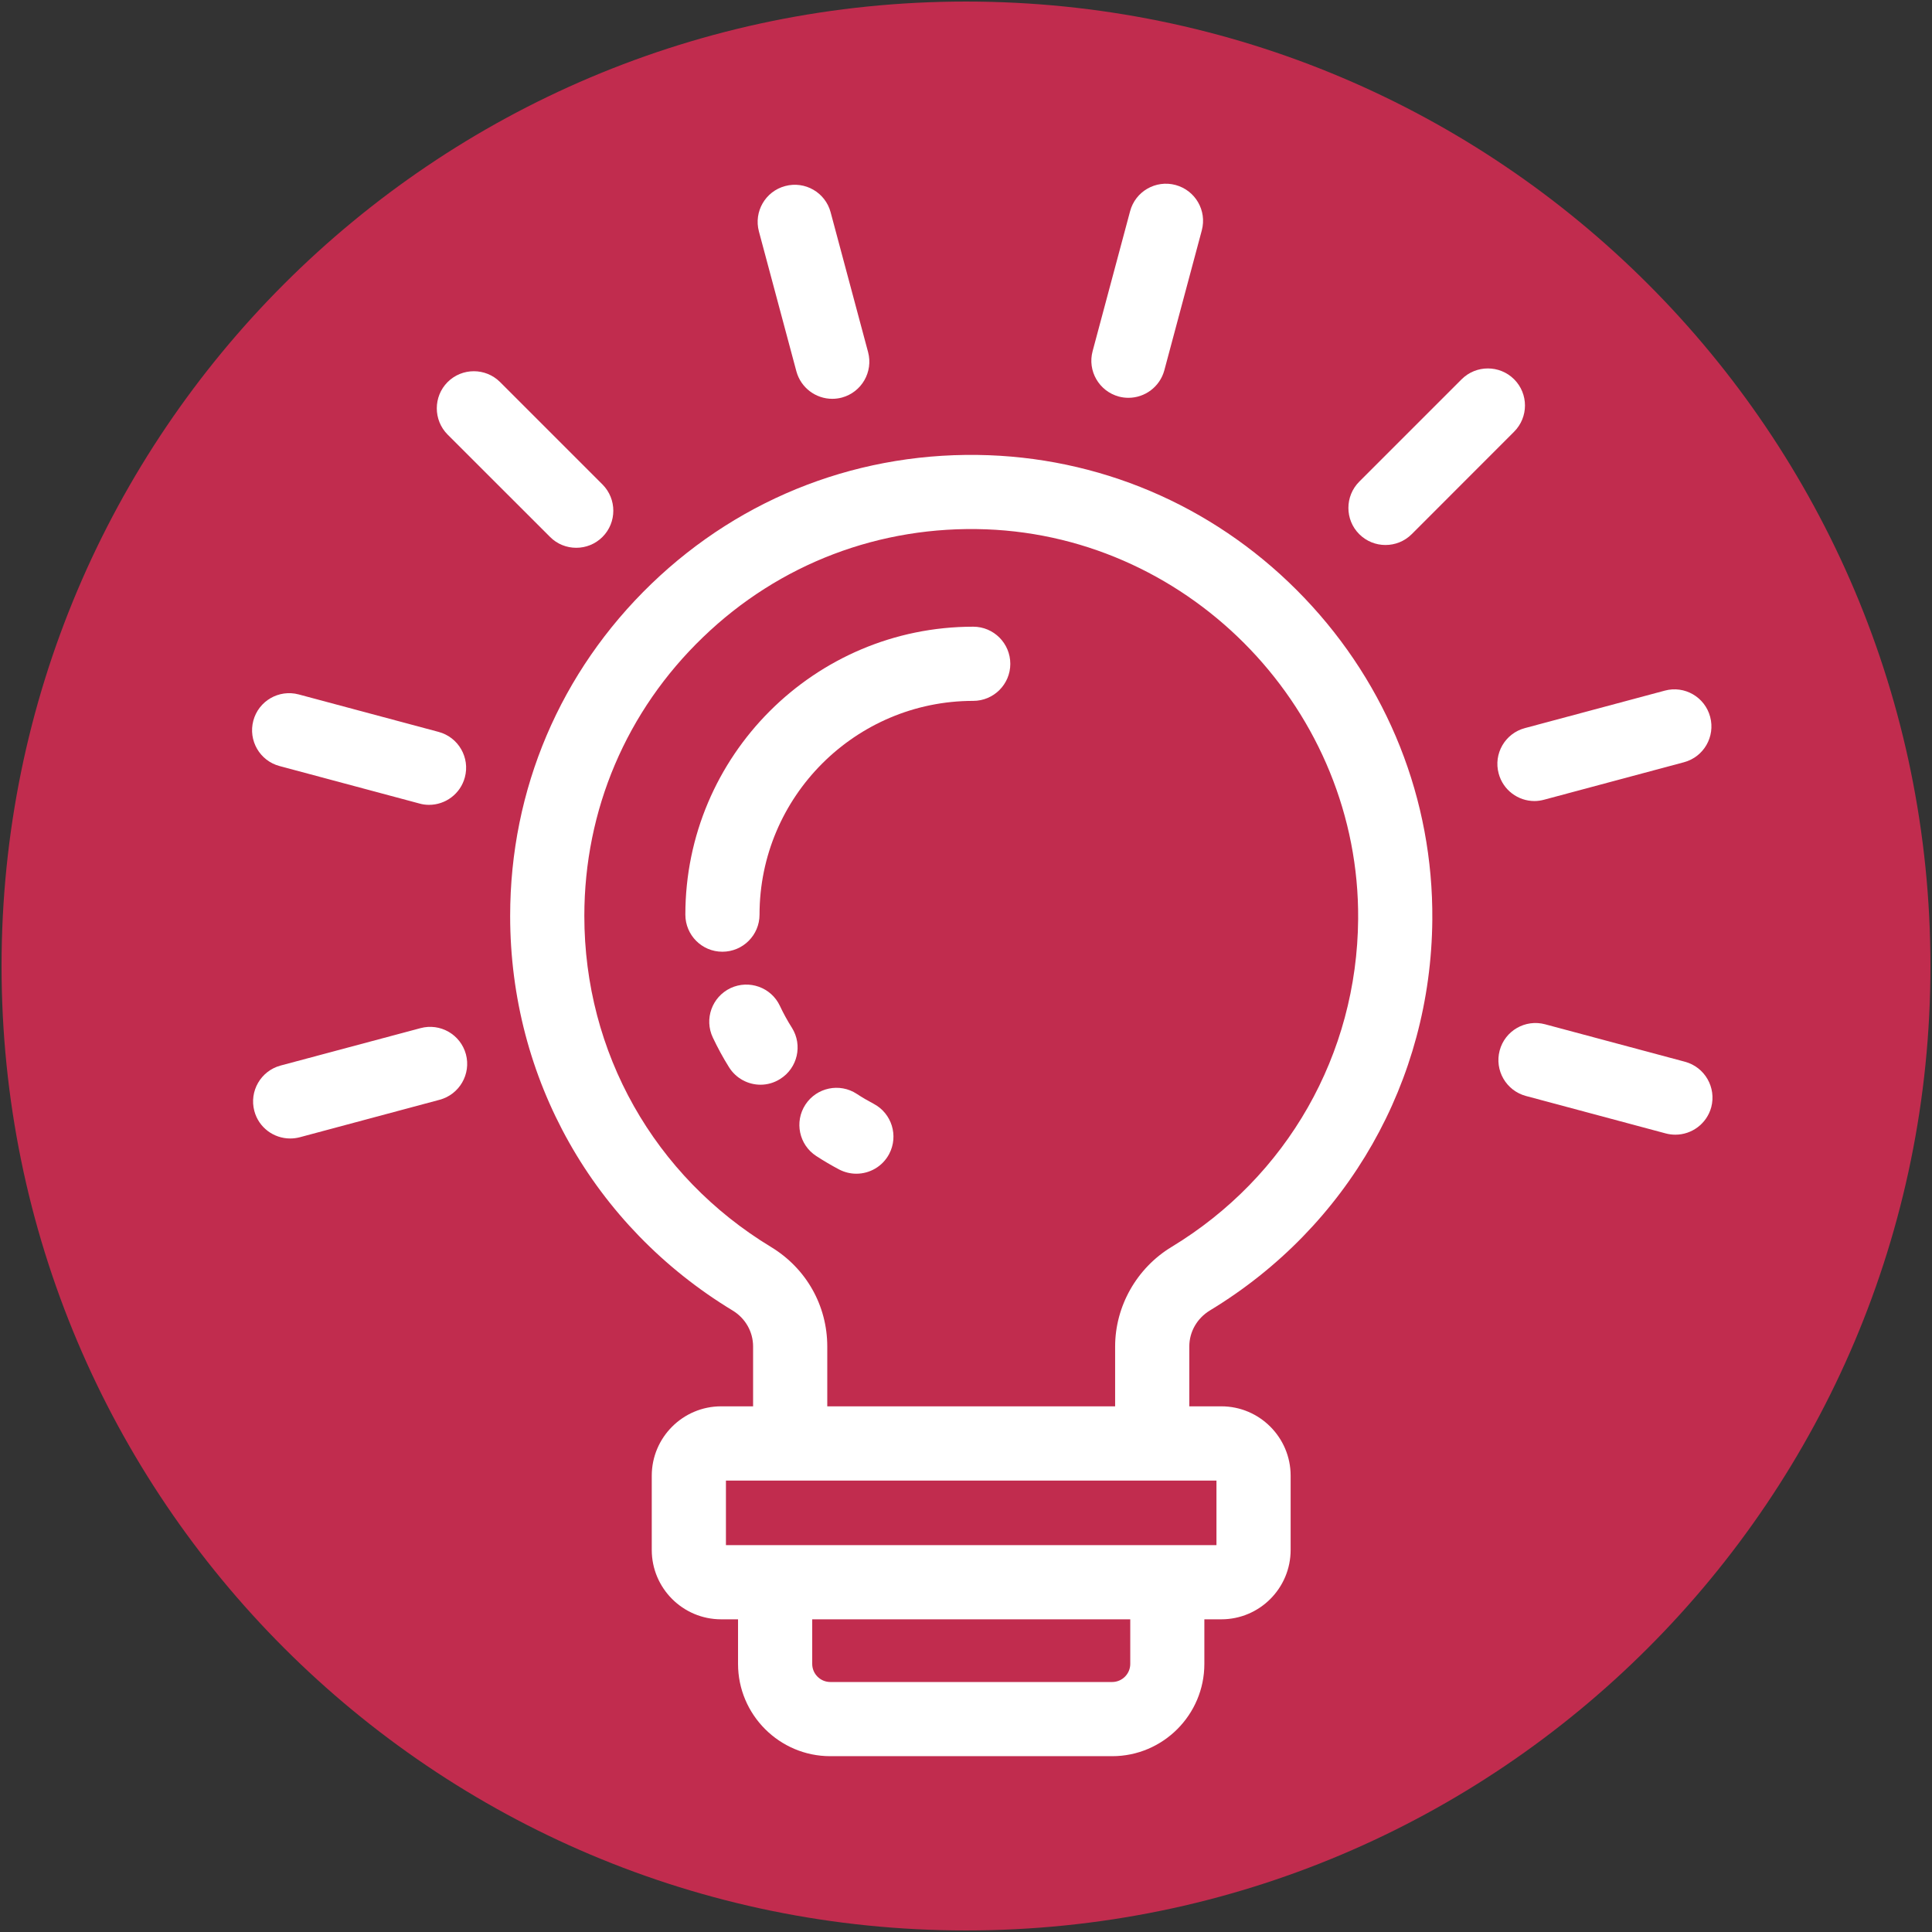 <?xml version="1.0" encoding="UTF-8"?>
<!DOCTYPE svg PUBLIC "-//W3C//DTD SVG 1.0//EN" "http://www.w3.org/TR/2001/REC-SVG-20010904/DTD/svg10.dtd">
<!-- Creator: CorelDRAW 2020 (64 Bit) -->
<svg xmlns="http://www.w3.org/2000/svg" xml:space="preserve" width="249px" height="249px" version="1.0" style="shape-rendering:geometricPrecision; text-rendering:geometricPrecision; image-rendering:optimizeQuality; fill-rule:evenodd; clip-rule:evenodd"
viewBox="0 0 249 249"
 xmlns:xlink="http://www.w3.org/1999/xlink"
 xmlns:xodm="http://www.corel.com/coreldraw/odm/2003">
 <rect x="0" y="0" width="249" height="249" fill="#333333" stroke="none"/>
 <defs>
  <style type="text/css">
   <![CDATA[
    .fil0 {fill:#C12C4E;fill-rule:nonzero}
    .fil1 {fill:white;fill-rule:nonzero}
   ]]>
  </style>
 </defs>
 <g id="Camada_x0020_1">
  <g id="_1660025103440">
   <path class="fil0" d="M248.8 124.5c0,68.65 -55.65,124.3 -124.3,124.3 -68.65,0 -124.3,-55.65 -124.3,-124.3 0,-68.65 55.65,-124.3 124.3,-124.3 68.65,0 124.3,55.65 124.3,124.3z"/>
   <path class="fil1" d="M178.56 70.24c1.23,0 2.45,-0.46 3.39,-1.4l13.19 -13.2c1.87,-1.87 1.87,-4.89 0,-6.76 -1.87,-1.86 -4.89,-1.86 -6.76,0l-13.2 13.2c-1.86,1.87 -1.86,4.9 0,6.76 0.94,0.94 2.16,1.4 3.38,1.4z"/>
   <path class="fil1" d="M144.2 51.11c0.41,0.11 0.83,0.16 1.24,0.16 2.11,0 4.04,-1.41 4.62,-3.54l4.83 -18.04c0.68,-2.55 -0.83,-5.16 -3.39,-5.85 -2.55,-0.68 -5.17,0.83 -5.85,3.38l-4.83 18.03c-0.69,2.55 0.83,5.17 3.38,5.86z"/>
   <path class="fil1" d="M102.64 47.86c0.58,2.13 2.51,3.54 4.62,3.54 0.41,0 0.82,-0.05 1.24,-0.16 2.55,-0.69 4.06,-3.31 3.38,-5.86l-4.83 -18.03c-0.68,-2.54 -3.3,-4.06 -5.86,-3.37 -2.55,0.68 -4.06,3.3 -3.38,5.85l4.83 18.03z"/>
   <path class="fil1" d="M70.89 69.2c0.93,0.94 2.15,1.4 3.38,1.4 1.22,0 2.44,-0.46 3.38,-1.4 1.86,-1.86 1.86,-4.89 0,-6.76l-13.2 -13.2c-1.87,-1.86 -4.89,-1.86 -6.76,0 -1.86,1.87 -1.86,4.9 0,6.77l13.2 13.19z"/>
   <path class="fil1" d="M36.03 98.73l18.03 4.83c0.41,0.12 0.83,0.17 1.24,0.17 2.11,0 4.04,-1.41 4.61,-3.54 0.69,-2.55 -0.83,-5.18 -3.38,-5.86l-18.03 -4.83c-2.55,-0.68 -5.17,0.83 -5.85,3.38 -0.68,2.55 0.83,5.17 3.38,5.85z"/>
   <path class="fil1" d="M54.19 132.51l-18.03 4.82c-2.55,0.69 -4.06,3.31 -3.38,5.86 0.57,2.14 2.5,3.54 4.62,3.54 0.41,0 0.82,-0.05 1.24,-0.16l18.02 -4.83c2.55,-0.68 4.07,-3.31 3.39,-5.86 -0.69,-2.55 -3.31,-4.06 -5.86,-3.37z"/>
   <path class="fil1" d="M217.16 136.84l-18.03 -4.83c-2.55,-0.68 -5.17,0.83 -5.85,3.38 -0.68,2.55 0.83,5.17 3.38,5.86l18.03 4.83c0.41,0.11 0.83,0.16 1.24,0.16 2.11,0 4.04,-1.41 4.62,-3.54 0.67,-2.55 -0.83,-5.17 -3.39,-5.86z"/>
   <path class="fil1" d="M197.76 103.24c0.41,0 0.83,-0.06 1.24,-0.17l18.03 -4.83c2.55,-0.68 4.06,-3.3 3.38,-5.85 -0.68,-2.56 -3.31,-4.07 -5.85,-3.38l-18.03 4.83c-2.55,0.68 -4.07,3.3 -3.38,5.85 0.57,2.14 2.5,3.55 4.61,3.55z"/>
   <path class="fil1" d="M150.99 160.71c-4.49,2.72 -7.27,7.64 -7.27,12.83l0 7.71 -37.1 0 0 -7.71c0,-5.27 -2.71,-10.07 -7.24,-12.82 -15.07,-9.13 -24.07,-25.08 -24.07,-42.67 0,-13.67 5.43,-26.43 15.29,-35.92 9.84,-9.49 22.82,-14.42 36.51,-13.91 26.65,1.01 48.14,23.55 47.93,50.24 -0.14,17.42 -9.14,33.22 -24.05,42.25zm5.79 38.43l-63.22 0 0 -8.32 63.22 0 0 8.32zm-11.11 15.31c0,1.28 -1.05,2.33 -2.33,2.33l-36.33 0c-1.28,0 -2.33,-1.05 -2.33,-2.33l0 -5.75 40.99 0 0 5.75zm-18.2 -155.78c-16.31,-0.61 -31.77,5.26 -43.51,16.57 -11.74,11.31 -18.21,26.51 -18.21,42.81 0,20.96 10.72,39.97 28.67,50.85 1.65,1 2.64,2.74 2.64,4.64l0 7.71 -4.12 0c-4.93,0 -8.94,4.02 -8.94,8.94l0 9.57c0,4.93 4.01,8.94 8.94,8.94l2.18 0 0 5.75c0,6.55 5.34,11.89 11.89,11.89l36.33 0c6.55,0 11.88,-5.34 11.88,-11.89l0 -5.75 2.19 0c4.93,0 8.93,-4.01 8.93,-8.94l0 -9.57c0,-4.92 -4,-8.94 -8.93,-8.94l-4.13 0 0 -7.71c0,-1.9 1,-3.64 2.66,-4.65 17.78,-10.77 28.49,-29.59 28.66,-50.35 0.12,-15.47 -5.73,-30.2 -16.48,-41.47 -10.76,-11.28 -25.19,-17.81 -40.65,-18.4z"/>
   <path class="fil1" d="M125.43 80.77c-20.46,0 -37.1,16.65 -37.1,37.11 0,2.64 2.13,4.78 4.77,4.78 2.65,0 4.79,-2.14 4.79,-4.78 0,-15.19 12.35,-27.55 27.54,-27.55 2.64,0 4.78,-2.14 4.78,-4.77 0,-2.65 -2.14,-4.79 -4.78,-4.79z"/>
   <path class="fil1" d="M100.51 129.63c-1.12,-2.38 -3.97,-3.4 -6.36,-2.28 -2.39,1.14 -3.41,3.98 -2.28,6.37 0.62,1.31 1.32,2.6 2.09,3.83 0.91,1.45 2.47,2.25 4.06,2.25 0.87,0 1.74,-0.24 2.53,-0.74 2.24,-1.4 2.92,-4.35 1.52,-6.59 -0.58,-0.91 -1.1,-1.86 -1.56,-2.84z"/>
   <path class="fil1" d="M112.6 142.26c-0.74,-0.39 -1.48,-0.82 -2.18,-1.28 -2.21,-1.45 -5.18,-0.82 -6.62,1.39 -1.44,2.21 -0.82,5.18 1.4,6.62 0.95,0.62 1.94,1.2 2.94,1.73 0.71,0.37 1.47,0.55 2.23,0.55 1.71,0 3.37,-0.92 4.23,-2.55 1.23,-2.34 0.33,-5.23 -2,-6.46z"/>
  </g>
 </g>
</svg>
